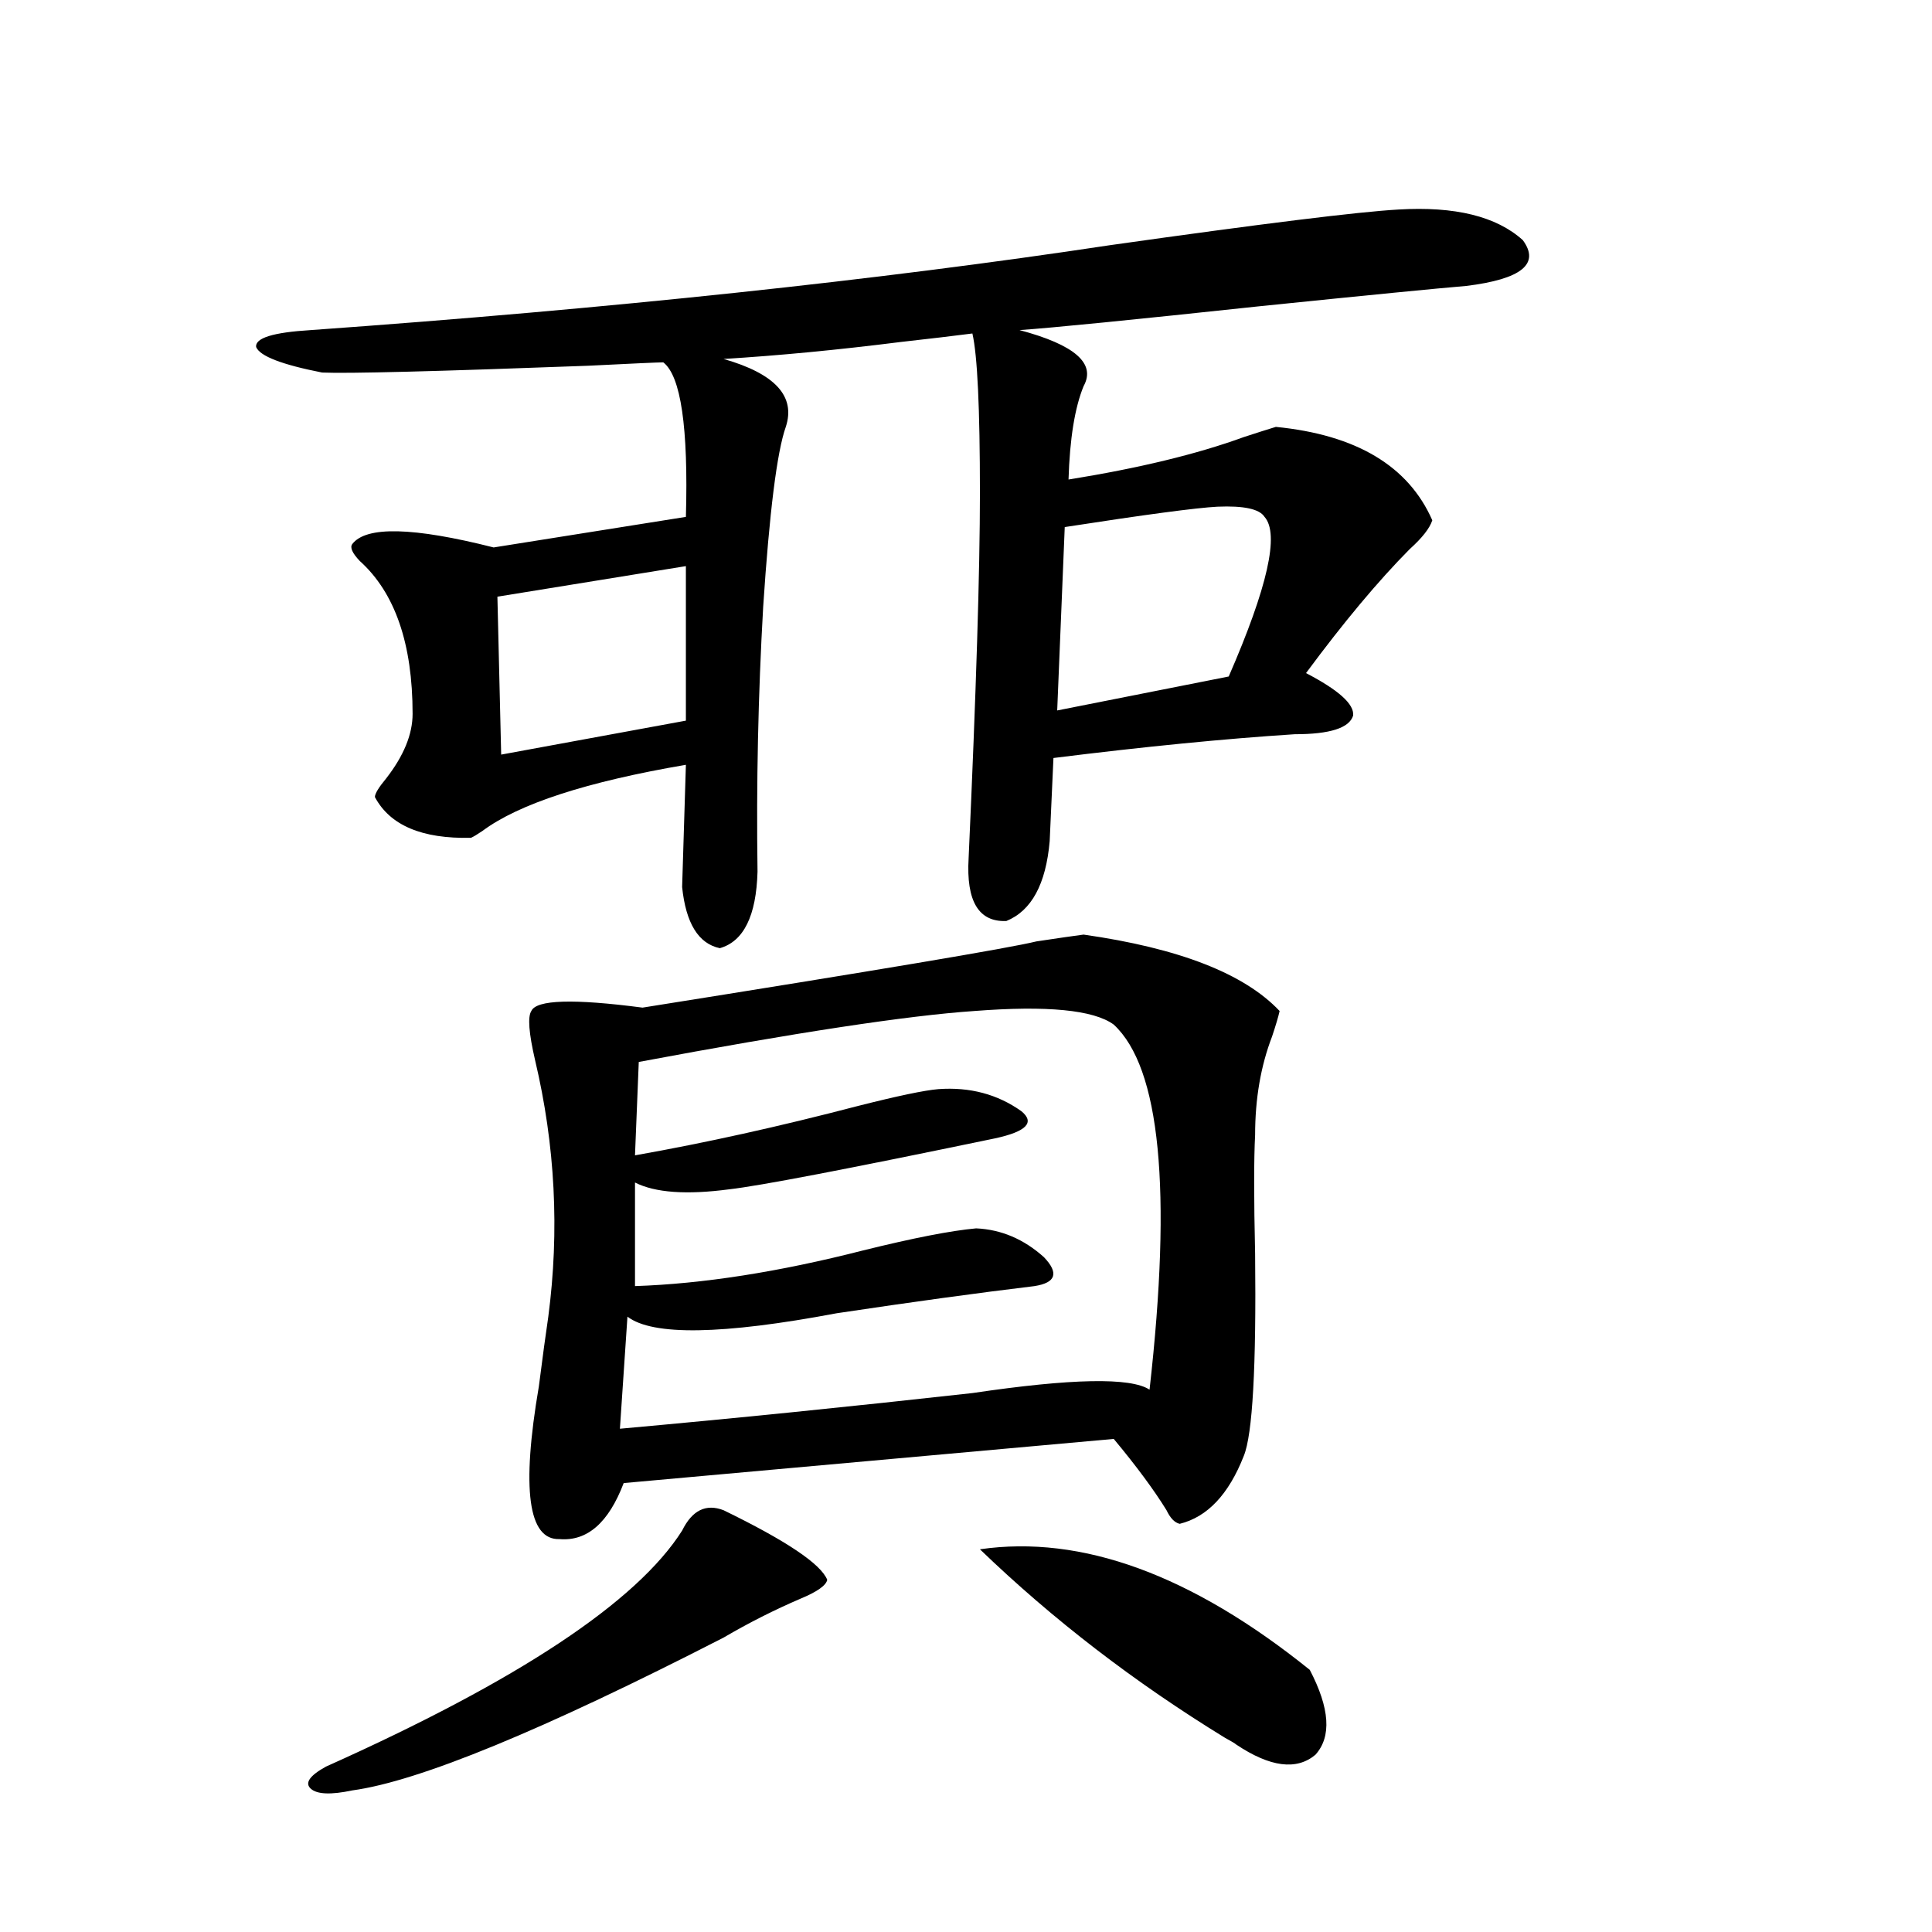 <?xml version="1.0" encoding="utf-8"?>
<!-- Generator: Adobe Illustrator 16.0.0, SVG Export Plug-In . SVG Version: 6.00 Build 0)  -->
<!DOCTYPE svg PUBLIC "-//W3C//DTD SVG 1.1//EN" "http://www.w3.org/Graphics/SVG/1.1/DTD/svg11.dtd">
<svg version="1.1" id="图层_1" xmlns="http://www.w3.org/2000/svg" xmlns:xlink="http://www.w3.org/1999/xlink" x="0px" y="0px"
	 width="1000px" height="1000px" viewBox="0 0 1000 1000" enable-background="new 0 0 1000 1000" xml:space="preserve">
<path d="M501.354,444.195c3.902-86.133,5.854-149.112,5.854-188.965c0-43.945-1.311-71.48-3.902-82.617
	c-9.115,1.181-21.463,2.637-37.072,4.395c-32.529,4.105-63.093,7.031-91.705,8.789c26.661,7.621,37.393,19.336,32.194,35.156
	c-4.558,12.895-8.46,43.945-11.707,93.164c-2.606,45.703-3.582,91.406-2.927,137.109c-0.655,22.852-7.164,36.035-19.512,39.551
	c-11.066-2.335-17.561-12.882-19.512-31.641l1.951-63.281c-51.386,8.789-86.507,20.215-105.363,34.277
	c-2.606,1.758-4.558,2.938-5.854,3.516c-25.365,0.591-41.95-6.44-49.755-21.094c0-1.758,1.951-4.972,5.854-9.668
	c9.101-11.714,13.658-22.852,13.658-33.398c0-36.323-9.115-62.69-27.316-79.102c-3.902-4.093-5.213-7.031-3.902-8.789
	c7.149-9.366,31.539-8.789,73.169,1.758l99.51-15.82c1.296-46.28-2.606-72.949-11.707-79.98c-2.606,0-15.609,0.59-39.023,1.758
	c-78.702,2.938-124.555,4.105-137.558,3.516c-20.822-4.093-32.194-8.487-34.146-13.184c-0.655-4.684,8.78-7.608,28.292-8.789
	c155.438-11.124,293.316-25.777,413.648-43.945c78.688-11.124,128.442-17.276,149.265-18.457c29.268-1.758,50.73,3.516,64.389,15.82
	c9.101,12.305-0.655,20.215-29.268,23.73c-14.313,1.181-50.09,4.696-107.314,10.547c-65.699,7.031-106.994,11.137-123.899,12.305
	c28.612,7.621,39.664,17.289,33.17,29.004c-4.558,11.137-7.164,27.246-7.805,48.34c36.417-5.851,66.66-13.184,90.729-21.973
	c7.149-2.335,12.683-4.093,16.585-5.273c41.615,4.105,68.611,20.215,80.974,48.34c-1.311,4.106-5.213,9.091-11.707,14.941
	c-16.265,16.411-34.146,37.793-53.657,64.16c16.905,8.789,25.03,16.122,24.39,21.973c-1.951,6.454-12.042,9.668-30.243,9.668
	c-36.432,2.349-78.047,6.454-124.875,12.305l-1.951,43.066c-1.951,22.274-9.436,36.035-22.438,41.309
	C506.552,477.306,500.043,466.47,501.354,444.195z M374.527,781.695c32.515,15.82,50.396,27.837,53.657,36.035
	c-0.655,2.938-5.213,6.152-13.658,9.668c-13.658,5.851-26.996,12.593-39.999,20.215c-93.656,48.038-157.725,74.405-192.19,79.102
	c-11.066,2.335-18.216,2.046-21.463-0.879c-3.262-2.938-0.655-6.743,7.805-11.426c99.51-44.536,160.972-85.254,184.386-122.168
	C358.263,781.695,365.412,778.18,374.527,781.695z M257.457,308.844l1.951,81.738l95.607-17.578v-79.98L257.457,308.844z
	 M560.864,483.746c49.42,7.031,83.245,20.215,101.461,39.551c-0.655,2.938-1.951,7.333-3.902,13.184
	c-5.854,15.243-8.78,32.231-8.78,50.977c-0.655,12.305-0.655,32.821,0,61.523c0.641,58.599-1.311,93.466-5.854,104.59
	c-7.805,19.927-18.871,31.641-33.17,35.156c-2.606-0.577-4.878-2.925-6.829-7.031c-6.509-10.547-15.609-22.852-27.316-36.914
	l-253.652,22.852c-7.805,20.517-18.871,30.185-33.17,29.004c-16.265,0.591-19.847-25.776-10.731-79.102
	c1.951-15.229,3.567-27.246,4.878-36.035c5.854-44.522,3.567-88.77-6.829-132.715c-3.262-14.063-3.902-22.55-1.951-25.488
	c2.592-5.851,21.783-6.44,57.56-1.758c121.613-19.336,189.584-30.762,203.897-34.277
	C548.182,485.504,556.307,484.337,560.864,483.746z M576.474,530.328c-10.411-7.608-34.48-9.956-72.193-7.031
	c-34.48,2.349-92.36,11.138-173.654,26.367l-1.951,48.34c36.417-6.44,74.785-14.941,115.119-25.488
	c20.808-5.273,34.786-8.198,41.95-8.789c16.25-1.167,30.563,2.637,42.926,11.426c7.149,5.864,2.592,10.547-13.658,14.063
	c-76.096,15.82-121.948,24.609-137.558,26.367c-22.118,2.938-38.383,1.758-48.779-3.516v53.613
	c35.121-1.167,74.465-7.319,118.046-18.457c26.006-6.44,45.518-10.245,58.535-11.426c13.003,0.591,24.71,5.575,35.121,14.941
	c7.805,8.212,6.174,13.184-4.878,14.941c-29.268,3.516-63.413,8.212-102.437,14.063c-59.19,11.138-95.287,11.728-108.29,1.758
	l-3.902,58.008c58.535-5.273,119.342-11.426,182.435-18.457c51.371-7.608,81.949-8.198,91.705-1.758
	C606.717,615.582,600.528,552.603,576.474,530.328z M677.935,864.313c10.396,19.913,11.372,34.565,2.927,43.945
	c-9.756,8.198-23.414,6.44-40.975-5.273c-0.655-0.591-2.606-1.758-5.854-3.516c-46.828-28.716-89.113-61.235-126.826-97.559
	C559.889,794.302,616.793,815.094,677.935,864.313z M551.108,272.809l-3.902,94.922l88.778-17.578
	c20.152-46.28,26.341-73.828,18.536-82.617c-2.606-4.093-10.731-5.851-24.39-5.273C619.064,262.852,592.724,266.367,551.108,272.809
	z"/>
</svg>

